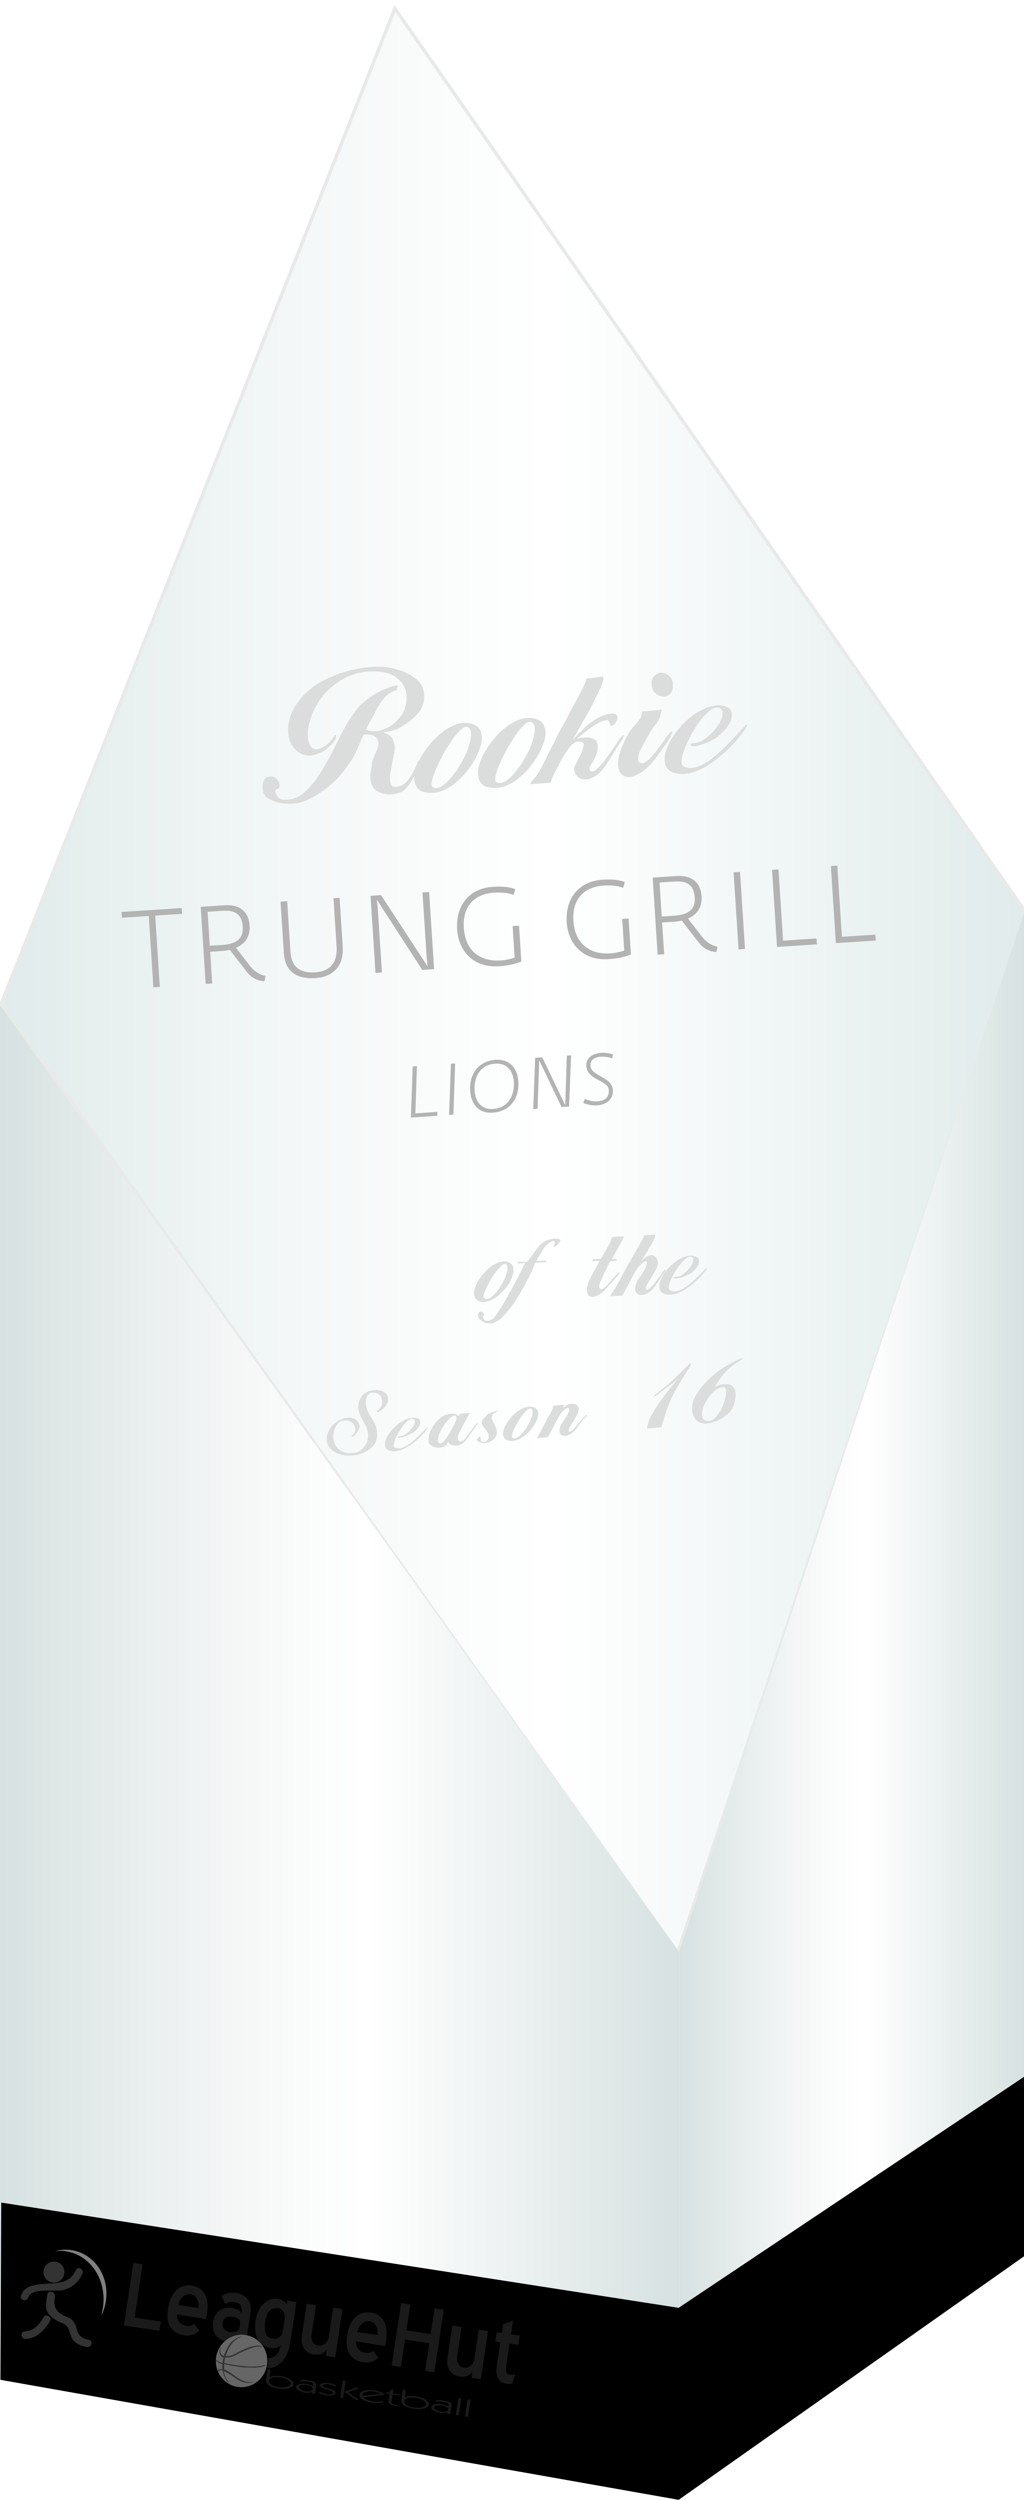<svg id="s65e0140ff340b" xmlns="http://www.w3.org/2000/svg" xmlns:xlink="http://www.w3.org/1999/xlink" viewBox="0 0 410 1000">
<g class="trophy">
	<linearGradient id="s65e0140ff340e" gradientUnits="userSpaceOnUse" x1="0.455" y1="392.226" x2="410.637" y2="392.226">
		<stop  offset="0" style="stop-color:#E1EBEB"/>
		<stop  offset="0.305" style="stop-color:#F5F8F8"/>
		<stop  offset="0.538" style="stop-color:#FFFFFF"/>
		<stop  offset="0.995" style="stop-color:#E1EBEB"/>
	</linearGradient>
	<polygon fill="url(#s65e0140ff340e)" stroke="#E8EAEA" stroke-width="1.372" stroke-miterlimit="10" points="158.1,3.4 0.5,401.5 
		271.4,781.1 410.6,364.8 	"/>
	<linearGradient id="s65e0140ff340f" gradientUnits="userSpaceOnUse" x1="0" y1="700.993" x2="272" y2="700.993">
		<stop  offset="0" style="stop-color:#D7E1E1"/>
		<stop  offset="3.264739e-002" style="stop-color:#DAE3E3"/>
		<stop  offset="0.35" style="stop-color:#F5F7F7"/>
		<stop  offset="0.538" style="stop-color:#FFFFFF"/>
		<stop  offset="1" style="stop-color:#D7E1E1"/>
	</linearGradient>
	<polygon fill="url(#s65e0140ff340f)" points="0,952 0,402 272,781.1 272,1000 	"/>
	<linearGradient id="s65e0140ff3410" gradientUnits="userSpaceOnUse" x1="272" y1="682.477" x2="410" y2="682.477">
		<stop  offset="0" style="stop-color:#D7E1E1"/>
		<stop  offset="3.264739e-002" style="stop-color:#DAE3E3"/>
		<stop  offset="0.35" style="stop-color:#F5F7F7"/>
		<stop  offset="0.538" style="stop-color:#FFFFFF"/>
		<stop  offset="1" style="stop-color:#D7E1E1"/>
	</linearGradient>
	<polygon fill="url(#s65e0140ff3410)" points="410,365 410,902.6 272,1000 272,780.5 	"/>
	<polygon points="0.5,881.1 271.7,923.2 410,830.8 410,902.6 271.7,1000 0.2,952 	"/>
</g>
<g class="logo">
	<path fill="#808080" d="M41.2,923.2c-0.2,1-0.4,2-0.6,3c0.9-1.8,1.5-3.7,1.8-5.8c1.5-9.9-4.7-19-13.9-20.3
		c-2.2-0.3-4.4-0.2-6.5,0.4c1.4-0.2,2.9-0.2,4.4,0.1C36.2,902,42.9,912.1,41.2,923.2z"/>
	<g>
		<path fill="#1A1A1A" d="M53.4,905.2l3.7,0.6l-3.2,21.3l10.5,1.6l-0.6,3.7l-14.2-2.1L53.4,905.2z"/>
		<path fill="#1A1A1A" d="M70.9,925.8c-0.1,0.6,0,1.2,0.1,1.7c0.2,0.5,0.5,1,0.8,1.4c0.4,0.4,0.8,0.7,1.2,1c0.5,0.3,1,0.4,1.5,0.5
			c0.7,0.1,1.3,0.1,1.8,0c0.5-0.1,1-0.4,1.4-0.8l2.1,2.7c-0.9,0.9-1.8,1.4-2.8,1.7c-1,0.3-2.1,0.3-3.2,0.2c-2.7-0.4-4.5-1.6-5.6-3.4
			c-1.1-1.9-1.4-4.3-0.9-7.4c0.2-1.6,0.6-3,1.2-4.2c0.6-1.2,1.2-2.2,2.1-3c0.8-0.8,1.8-1.4,2.8-1.7c1.1-0.3,2.2-0.4,3.5-0.2
			c2.3,0.3,4,1.5,5.1,3.4c1.1,1.9,1.4,4.5,0.9,7.8c-0.1,0.4-0.1,0.7-0.2,1.1c-0.1,0.4-0.1,0.8-0.2,1.1L70.9,925.8L70.9,925.8z
			 M76.4,917.8c-1.2-0.2-2.3,0.1-3.2,1c-0.9,0.8-1.5,1.9-1.8,3.3l8.1,1.2c0.1-1.4-0.1-2.6-0.6-3.6C78.3,918.5,77.5,917.9,76.4,917.8
			z"/>
		<path fill="#1A1A1A" d="M95.3,935.4c-0.4,0.4-1,0.7-1.8,1c-0.8,0.3-1.8,0.3-3,0.2c-0.8-0.1-1.6-0.4-2.3-0.8
			c-0.7-0.4-1.3-1-1.8-1.6s-0.8-1.4-1-2.3c-0.2-0.9-0.2-1.8-0.1-2.9c0.3-2.2,1.2-3.7,2.6-4.7c1.4-1,3.2-1.3,5.2-1
			c0.7,0.1,1.4,0.3,2,0.6c0.6,0.3,1.1,0.7,1.6,1.4c0.1-0.8,0.1-1.5,0-2c-0.1-0.5-0.3-1-0.5-1.3c-0.3-0.3-0.6-0.6-1.1-0.7
			c-0.5-0.2-1-0.3-1.6-0.4c-0.7-0.1-1.3-0.1-1.9,0.1c-0.5,0.1-1,0.4-1.5,0.6l-1.3-3.1c0.7-0.6,1.5-1,2.5-1.2c1-0.2,2-0.2,3.1-0.1
			c2.1,0.3,3.7,1.2,4.8,2.6s1.5,3.2,1.1,5.4l-1.9,12.4L95,937L95.3,935.4z M96.2,929c0-0.2,0-0.5-0.2-0.7c-0.2-0.3-0.4-0.5-0.7-0.7
			c-0.3-0.2-0.6-0.4-0.9-0.5c-0.3-0.1-0.6-0.2-0.9-0.3c-2.6-0.4-4.1,0.5-4.4,2.6c-0.1,0.9,0.1,1.7,0.7,2.3s1.4,1.1,2.3,1.2
			c0.3,0,0.7,0.1,1.1,0c0.4,0,0.8-0.1,1.2-0.2c0.4-0.1,0.7-0.3,1-0.5c0.3-0.2,0.4-0.5,0.5-0.8L96.2,929z"/>
		<path fill="#1A1A1A" d="M107.4,943.4c2.8-0.2,4.4-2,4.9-5.2c-0.5,0.5-1,0.8-1.6,1c-0.6,0.2-1.5,0.2-2.7,0
			c-1.2-0.2-2.3-0.6-3.1-1.3c-0.8-0.7-1.4-1.5-1.9-2.5c-0.5-1-0.7-2.1-0.8-3.4c-0.1-1.3,0-2.6,0.2-4c0.2-1.3,0.6-2.5,1.1-3.6
			s1.2-2,2-2.8c0.8-0.8,1.6-1.3,2.6-1.7c1-0.4,2-0.5,3-0.3c0.8,0.1,1.5,0.4,2.1,0.7c0.6,0.3,1.1,0.8,1.6,1.5l0.2-1.5l3.7,0.6
			l-2.5,16.3c-0.2,1.4-0.6,2.8-1.1,4c-0.5,1.2-1.1,2.3-1.9,3.2c-0.8,0.9-1.7,1.6-2.7,2.2c-1,0.5-2.2,0.8-3.4,0.8L107.4,943.4z
			 M114,927.6c0.1-0.7,0-1.3-0.1-1.8c-0.1-0.5-0.3-0.9-0.6-1.3c-0.3-0.3-0.6-0.6-0.9-0.8c-0.3-0.2-0.6-0.3-0.9-0.3
			c-1.5-0.2-2.7,0.1-3.6,1c-0.8,0.9-1.4,2.3-1.7,4.2c-0.3,2-0.2,3.6,0.2,4.8c0.4,1.2,1.3,1.9,2.6,2.1c1.1,0.2,2.1,0,2.8-0.5
			s1.2-1.2,1.4-2.3L114,927.6z"/>
		<path fill="#1A1A1A" d="M130.8,940c-0.6,0.8-1.4,1.4-2.3,1.7c-0.9,0.3-1.9,0.3-2.9,0.2c-1.7-0.3-3-1.1-3.9-2.5
			c-0.9-1.4-1.1-3.1-0.8-5.2l1.9-12.7l3.7,0.6l-1.7,11.5c-0.2,1.3-0.1,2.3,0.4,3.2c0.4,0.9,1.2,1.4,2.2,1.5c1,0.2,2-0.1,2.8-0.8
			c0.8-0.7,1.3-1.6,1.5-2.9l1.7-11.5l3.7,0.6l-2.9,19.3l-3.7-0.6L130.8,940z"/>
		<path fill="#1A1A1A" d="M142.6,936.6c-0.1,0.6,0,1.2,0.1,1.7c0.2,0.5,0.5,1,0.8,1.4c0.4,0.4,0.8,0.7,1.2,1c0.5,0.3,1,0.4,1.5,0.5
			c0.7,0.1,1.3,0.1,1.8,0s1-0.4,1.4-0.8l2.1,2.7c-0.9,0.9-1.8,1.4-2.8,1.7c-1,0.3-2.1,0.3-3.2,0.2c-2.7-0.4-4.5-1.6-5.6-3.4
			c-1.1-1.9-1.4-4.3-0.9-7.4c0.2-1.6,0.6-3,1.2-4.2c0.6-1.2,1.2-2.2,2.1-3c0.8-0.8,1.8-1.4,2.8-1.7c1.1-0.3,2.2-0.4,3.5-0.2
			c2.3,0.3,4,1.5,5.1,3.4c1.1,1.9,1.4,4.5,0.9,7.8c-0.1,0.4-0.1,0.7-0.2,1.1c-0.1,0.4-0.1,0.8-0.2,1.1L142.6,936.6L142.6,936.6z
			 M148.1,928.6c-1.2-0.2-2.3,0.1-3.2,1c-0.9,0.8-1.5,1.9-1.8,3.3l8.1,1.2c0.1-1.4-0.1-2.6-0.6-3.6
			C150.1,929.4,149.2,928.7,148.1,928.6z"/>
		<path fill="#1A1A1A" d="M171.9,937.4l-9.7-1.5l-1.7,11l-3.7-0.6l3.8-25l3.7,0.6l-1.6,10.3l9.7,1.5l1.6-10.3l3.7,0.6l-3.8,25
			l-3.7-0.6L171.9,937.4z"/>
		<path fill="#1A1A1A" d="M189.1,948.8c-0.6,0.8-1.4,1.4-2.3,1.7c-0.9,0.3-1.9,0.3-2.9,0.2c-1.7-0.3-3-1.1-3.9-2.5
			c-0.9-1.4-1.1-3.1-0.8-5.2l1.9-12.7l3.7,0.6l-1.7,11.5c-0.2,1.3-0.1,2.3,0.4,3.2c0.4,0.9,1.2,1.4,2.2,1.5c1,0.2,2-0.1,2.8-0.8
			c0.8-0.7,1.3-1.6,1.5-2.9l1.7-11.5l3.7,0.6l-2.9,19.3l-3.7-0.6L189.1,948.8z"/>
		<path fill="#1A1A1A" d="M205.1,953.6c-0.6,0-1.1,0-1.4,0c-0.4,0-0.8,0-1.2-0.1c-1.5-0.2-2.5-0.9-3.1-2.1c-0.6-1.2-0.8-2.8-0.5-4.8
			l1.4-9.6l-2-0.3l0.6-3.7l2,0.3l0.5-3.5l4-1.5l-0.8,5.5l3.5,0.5l-0.6,3.7l-3.5-0.5l-1.2,8.3c-0.1,0.8-0.2,1.5-0.2,2
			c0,0.5,0.1,0.9,0.2,1.2c0.1,0.3,0.3,0.5,0.6,0.7c0.3,0.1,0.6,0.3,1,0.3c0.3,0,0.6,0,0.9,0c0.3,0,0.6-0.1,1-0.2L205.1,953.6z"/>
	</g>
	<g>
		<path fill="#1A1A1A" d="M106.5,952.1l0.6-4.3l1.2,0.1l-0.4,3c0.6-0.3,1.3-0.4,2-0.5c0.8-0.1,1.6,0,2.5,0.1
			c1.6,0.2,2.9,0.7,3.8,1.3c1,0.6,1.4,1.3,1.3,2s-0.7,1.2-1.9,1.6c-1.1,0.3-2.5,0.4-4.1,0.1c-1.6-0.2-2.9-0.7-3.9-1.3
			C106.9,953.5,106.4,952.8,106.5,952.1z M107.7,952.3c-0.1,0.6,0.3,1.1,1,1.6c0.8,0.5,1.8,0.9,3,1c1.2,0.2,2.2,0.1,3.1-0.1
			c0.9-0.3,1.4-0.7,1.5-1.2c0.1-0.5-0.3-1.1-1.1-1.6c-0.8-0.5-1.8-0.9-3-1c-1.2-0.2-2.2-0.1-3.1,0.1
			C108.3,951.4,107.8,951.8,107.7,952.3z"/>
		<path fill="#1A1A1A" d="M124.9,956.9c-0.4,0.1-0.9,0.2-1.3,0.3c-0.5,0-1,0-1.6-0.1c-1.1-0.2-1.9-0.5-2.6-0.9
			c-0.7-0.5-1-0.9-0.9-1.4c0.1-0.5,0.5-0.8,1.3-1.1c0.8-0.2,1.7-0.3,2.8-0.1c0.5,0.1,1,0.2,1.5,0.4c0.5,0.2,0.9,0.4,1.2,0.6l0.1-0.6
			c0-0.3-0.1-0.6-0.4-0.8s-0.9-0.4-1.7-0.5c-0.5-0.1-0.9-0.1-1.5-0.1s-1.2,0-1.8,0l0.6-0.6c0.5,0,1,0,1.5,0c0.5,0,1,0.1,1.4,0.2
			c1.1,0.2,2,0.4,2.5,0.7c0.5,0.3,0.7,0.8,0.6,1.3l-0.5,3.4l-1.2-0.1L124.9,956.9z M119.7,954.9c-0.1,0.4,0.2,0.7,0.7,1
			c0.5,0.3,1.1,0.5,1.9,0.7s1.5,0.1,2-0.1c0.5-0.2,0.8-0.4,0.9-0.8c0.1-0.4-0.1-0.7-0.6-1c-0.5-0.3-1.1-0.5-1.9-0.6
			c-0.8-0.1-1.5-0.1-2.1,0.1C120,954.3,119.7,954.5,119.7,954.9z"/>
		<path fill="#1A1A1A" d="M127.5,957.1l0.9-0.3c0.3,0.3,0.7,0.5,1.2,0.6s0.9,0.3,1.4,0.4c0.6,0.1,1.2,0.1,1.6,0
			c0.4-0.1,0.7-0.3,0.7-0.6c0-0.2-0.1-0.4-0.4-0.6c-0.3-0.2-0.8-0.4-1.6-0.6c-1.3-0.3-2.2-0.7-2.6-0.9c-0.4-0.3-0.6-0.6-0.6-1
			c0.1-0.4,0.4-0.7,1.1-0.8c0.7-0.2,1.5-0.2,2.5,0c0.6,0.1,1.1,0.2,1.7,0.4c0.5,0.2,1,0.4,1.4,0.6l-0.8,0.3
			c-0.4-0.2-0.8-0.4-1.2-0.5c-0.4-0.1-0.8-0.2-1.2-0.3c-0.7-0.1-1.2-0.1-1.6,0c-0.4,0.1-0.7,0.3-0.7,0.5c-0.1,0.4,0.6,0.8,2,1.1
			c0.3,0.1,0.5,0.1,0.7,0.2c0.9,0.3,1.5,0.5,1.9,0.8c0.4,0.3,0.6,0.6,0.5,0.9c-0.1,0.4-0.5,0.7-1.2,0.9c-0.7,0.2-1.6,0.2-2.6,0
			c-0.7-0.1-1.4-0.3-1.9-0.5C128.4,957.7,127.9,957.4,127.5,957.1z"/>
		<path fill="#1A1A1A" d="M136.2,959.2l1-6.8l1.2,0.1l-1,6.8L136.2,959.2z M137.8,956.8l5-1.8l0.9,0.4l-4.4,1.6l4.3,2.9l-0.9,0.2
			L137.8,956.8z"/>
		<path fill="#1A1A1A" d="M153.3,961.1c-0.7,0.1-1.4,0.2-2.1,0.2c-0.7,0-1.4,0-2.1-0.1c-1.6-0.2-2.9-0.7-3.9-1.3
			c-1-0.6-1.4-1.3-1.3-2c0.1-0.7,0.7-1.2,1.9-1.6c1.1-0.3,2.5-0.4,4.1-0.1c1,0.2,1.9,0.4,2.6,0.7c0.7,0.3,1.3,0.7,1.6,1.1l-8.5,1
			c0.3,0.4,0.8,0.8,1.5,1c0.6,0.3,1.4,0.5,2.2,0.6c0.7,0.1,1.3,0.1,2,0.1c0.7,0,1.4-0.1,2.3-0.3L153.3,961.1z M145.1,958.4l7.2-0.8
			c-0.3-0.2-0.6-0.4-1.1-0.5c-0.4-0.2-0.9-0.3-1.5-0.4c-1.2-0.2-2.3-0.1-3.1,0.1c-0.9,0.3-1.4,0.7-1.5,1.2c0,0.1,0,0.2,0,0.2
			C145.1,958.2,145.1,958.3,145.1,958.4z"/>
		<path fill="#1A1A1A" d="M159.3,962.5c-0.2,0-0.4,0-0.6,0c-0.2,0-0.4,0-0.5-0.1c-1.1-0.2-1.8-0.4-2.2-0.7c-0.4-0.3-0.5-0.9-0.4-1.6
			l0.4-2.5l-1.5-0.2l0.4-0.5l1.2,0.2l0.2-1.1l1.2-0.1l-0.2,1.5l2.7,0.4l-0.1,0.5l-2.7-0.4l-0.4,2.5c-0.1,0.5,0,0.9,0.2,1.1
			c0.2,0.2,0.7,0.4,1.3,0.5c0.1,0,0.3,0,0.5,0.1c0.2,0,0.4,0,0.6,0L159.3,962.5z"/>
		<path fill="#1A1A1A" d="M160.7,960.2l0.6-4.3l1.2,0.1l-0.4,3c0.6-0.3,1.3-0.4,2-0.5c0.8-0.1,1.6,0,2.5,0.1
			c1.6,0.2,2.9,0.7,3.8,1.3c1,0.6,1.4,1.3,1.3,2s-0.7,1.2-1.9,1.6c-1.1,0.3-2.5,0.4-4.1,0.1c-1.6-0.2-2.9-0.7-3.9-1.3
			C161,961.7,160.6,961,160.7,960.2z M161.9,960.5c-0.1,0.6,0.3,1.1,1,1.6c0.8,0.5,1.8,0.9,3,1c1.2,0.2,2.2,0.1,3.1-0.1
			c0.9-0.3,1.4-0.7,1.5-1.2c0.1-0.5-0.3-1.1-1.1-1.6c-0.8-0.5-1.8-0.9-3-1c-1.2-0.2-2.2-0.1-3.1,0.1
			C162.5,959.5,162,959.9,161.9,960.5z"/>
		<path fill="#1A1A1A" d="M179.1,965c-0.4,0.1-0.9,0.2-1.3,0.3c-0.5,0-1,0-1.6-0.1c-1.1-0.2-1.9-0.5-2.6-0.9c-0.7-0.5-1-0.9-0.9-1.4
			c0.1-0.5,0.5-0.8,1.3-1.1c0.8-0.2,1.7-0.3,2.8-0.1c0.5,0.1,1,0.2,1.5,0.4c0.5,0.2,0.9,0.4,1.2,0.6l0.1-0.6c0-0.3-0.1-0.6-0.4-0.8
			c-0.3-0.2-0.9-0.4-1.7-0.5c-0.5-0.1-0.9-0.1-1.5-0.1s-1.2,0-1.8,0l0.6-0.6c0.5,0,1,0,1.5,0c0.5,0,1,0.1,1.4,0.2
			c1.1,0.2,2,0.4,2.5,0.7c0.5,0.3,0.7,0.8,0.6,1.3l-0.5,3.4l-1.2-0.1L179.1,965z M173.9,963.1c-0.1,0.4,0.2,0.7,0.7,1
			c0.5,0.3,1.1,0.5,1.9,0.7c0.8,0.1,1.5,0.1,2-0.1c0.5-0.2,0.8-0.4,0.9-0.8c0.1-0.4-0.1-0.7-0.6-1c-0.5-0.3-1.1-0.5-1.9-0.6
			c-0.8-0.1-1.5-0.1-2.1,0.1C174.2,962.4,173.9,962.7,173.9,963.1z"/>
		<path fill="#1A1A1A" d="M182.5,966.1l1-6.8l1.2,0.1l-1,6.8L182.5,966.1z"/>
		<path fill="#1A1A1A" d="M186.2,966.7l1-6.8l1.2,0.1l-1,6.8L186.2,966.7z"/>
	</g>
	<g>
		<circle fill="#333333" cx="21.6" cy="908.9" r="4.2"/>
		<g>
			<g>
				<path fill="#333333" d="M11.3,919.1c1.3-4.2,10.8-2.2,13.9-3c3.7-0.9,6.2-3.1,7.8-6.5c0.8-1.8-1.8-3.3-2.6-1.5
					c-3,6.4-9,4.9-14.8,5.7c-3.1,0.4-6.2,1.3-7.2,4.5C7.8,920.2,10.7,921,11.3,919.1L11.3,919.1z"/>
			</g>
		</g>
		<g>
			<g>
				<path fill="#333333" d="M19,917.8c-0.3,2.1-1.2,5.2,0.1,7.2c1.4,2.3,3.6,3.4,6,4.4c2.9,1.2,2.5,3.7,3.8,6.1c1.1,2,3.8,3,5.9,3.4
					c1.9,0.3,2.7-2.6,0.8-2.9c-2.7-0.5-4.3-1.7-4.9-4.4c-0.3-1.3-0.8-2.3-1.6-3.3c-0.8-1-2.2-1.4-3.3-1.9c-3.6-1.6-4.5-3.9-3.8-7.8
					C22.2,916.7,19.3,915.9,19,917.8L19,917.8z"/>
			</g>
		</g>
		<g>
			<g>
				<path fill="#333333" d="M17.4,927c-1.4,2.6-4,5.6-7.3,5.6c-2,0-2,3,0,3c4.3,0.1,7.9-3.5,9.9-7.1C21,926.8,18.4,925.3,17.4,927
					L17.4,927z"/>
			</g>
		</g>
	</g>
	<g>
		
			<ellipse transform="matrix(0.989 0.149 -0.149 0.989 141.781 -3.865)" fill="#666666" cx="96.7" cy="944.3" rx="10.3" ry="10.5"/>
		<path fill="#333333" d="M90.4,942.5c0,0,1.9,0.1,3.6-0.8c0,0,2.3-1.3,3-1.6c0,0,2.1-0.9,2.7-1.1
			c0,0,1.9-0.6,2.5-0.6c0,0,1.5-0.3,2.5,0.2l0.1,0.3c0,0-1-0.3-2.2-0.1c0,0-1.6,0.3-1.9,0.5c0,0-1.6,0.5-4.6,1.9c0,0-1.8,1-2.8,1.4
			c0,0-1.1,0.6-3.1,0.5c0,0-0.1-0.4-0.4,2.2c0,0,4.5,0.9,5.8,1c0,0,3.6,0.4,5.2,0.4c0,0,2.5,0,3.9-0.3c0,0,1.1-0.2,1.5-0.5l0,0.3
			c0,0,0,0.4-1.8,0.7c0,0-2.6,0.3-3.5,0.2c0,0-3.4-0.1-3.6-0.1l-3.6-0.5c0,0-3.2-0.6-3.9-0.8c0,0-0.1,2-0.1,2.1c0,0.1,0-0.3,3.1,1.7
			c0,0,0.9,0.7,1.5,1.1c0,0,1.2,0.9,1.9,1.2c0,0,1.1,0.7,2.5,1c0,0,1.7,0.3,2.5,0.1l-0.2,0.2c0,0-2.3,0.3-3.6-0.2
			c0,0-1.2-0.4-2.1-0.9c0,0-1.3-0.9-2.5-1.7c0,0-0.6-0.5-3.2-1.8c0,0,0.2,1.9,1.1,3.2c0,0,0.5,0.9,1.5,1.7l-0.9-0.5
			c0,0-1.6-1.2-2.1-4.6c0,0-1.6-0.6-1.7,0.4l-0.3-0.6c0,0,0.5-0.7,1.8-0.2c0,0-0.1-1.1,0.1-2.1c0,0-2.1-0.7-2.6-1.5l0-0.5
			c0,0,0.4,0.9,2.6,1.5c0,0,0.2-1.7,0.4-2.2c0,0-1.7-0.4-1.6-2.3c0,0-0.1-0.4,0.3-1.6l0.3-0.6c0,0-1.2,3.1,1.1,3.9
			c0,0,1.5-4.5,3.6-6.1c0,0,1.9-1.7,3.9-1.8C97.6,934.5,92.4,935.2,90.4,942.5z"/>
	</g>
</g>
<g class="text">
	<g class="rookie">
		<path fill="#DBDDDD" d="M150.7,300.5c0.3-0.6,0.6-1.2,0.7-1.8c0.1-0.6,0.2-1.1,0.1-1.5c-0.1-1.2-0.6-2.1-1.6-2.7
			c-1-0.6-2.4-0.8-4.2-0.7c-0.1,0-0.4,0.6-0.9,1.8c-0.5,1.2-1.1,2.5-1.7,4c-0.2,0.4-0.4,0.8-0.5,1.1c-0.2,0.4-0.4,0.8-0.6,1.1
			c-0.1,0.3-0.3,0.5-0.4,0.8c-0.1,0.2-0.3,0.5-0.4,0.7c-0.1,0.1-0.2,0.3-0.2,0.4c-0.1,0.1-0.2,0.3-0.3,0.4c-2.2,3.5-4.6,6.4-7,8.7
			c-2.5,2.3-5.2,4.3-8.4,6.1c-0.4,0.3-0.9,0.5-1.4,0.7c-0.5,0.2-0.9,0.4-1.4,0.7c-0.9,0.3-1.9,0.6-2.8,0.8c-0.9,0.2-1.9,0.4-2.8,0.4
			c-1.7,0.1-3.5,0-5.1-0.4c-1.7-0.4-3.3-1-4.8-1.9c-0.5-0.3-0.9-0.8-1.2-1.4c-0.3-0.6-0.5-1.3-0.6-2c0,0,0-0.1,0-0.2
			c0-0.1,0-0.1,0-0.2c-0.1-1,0-2,0.3-2.9c0.3-0.9,0.8-1.5,1.6-1.7c0.2-0.1,0.4-0.1,0.6-0.1c0.2,0,0.3-0.1,0.5-0.1
			c1-0.1,1.7,0.2,2.3,0.7c0.6,0.5,1,1.1,1.2,1.7c0.1,0.2,0.1,0.3,0.1,0.5c0,0.2,0.1,0.3,0.1,0.4c0,0.4,0,0.8-0.1,1.1
			c-0.1,0.3-0.3,0.5-0.6,0.5c-0.4,0.1-0.6,0.2-0.8,0.4c-0.1,0.2-0.2,0.4-0.2,0.7c0,0.2,0.1,0.4,0.1,0.6c0.1,0.2,0.2,0.4,0.3,0.6
			c0.2,0.3,0.4,0.7,0.7,1c0.3,0.3,0.6,0.6,0.9,0.7c0.1,0.1,0.3,0.2,0.4,0.2c0.1,0.1,0.2,0.1,0.4,0.1c0.2,0,0.4,0.1,0.6,0.1
			c0.2,0,0.4,0,0.6,0c0.2,0,0.4,0,0.6,0c0.2,0,0.4,0,0.6,0c2.3-0.2,4.3-1.1,6.2-2.7c1.8-1.6,3.4-3.3,4.8-5.2
			c0.4-0.6,0.8-1.2,1.2-1.8s0.8-1.2,1.1-1.7c1.4-2.3,2.6-4.4,3.7-6.4c1-2,2-4,3-6c0.5-1,1-2.1,1.6-3.1c0.5-1,1.1-2,1.6-3
			c0.6-1,1.2-2,1.9-3c0.7-1,1.4-2,2.2-3.1c0.9-1.2,1.9-2.2,3-3.1c1.1-0.9,2.2-1.7,3.4-2.5c2.1-1.3,4-2.3,5.9-3
			c1.9-0.7,3.1-1,3.8-1.1c0.2,0,0.3,0,0.4,0c0.1,0,0.1,0,0.1,0.1c0,0.1-0.1,0.2-0.1,0.3c0,0.1-0.1,0.2-0.1,0.4c0,0,0,0.1,0,0.1
			c0,0,0,0.1,0,0.1c-0.1,0.3-0.1,0.5-0.2,0.7c-0.1,0.2-0.2,0.3-0.5,0.3c-0.7,0.1-1.7,0.6-2.9,1.5c-1.2,0.8-2.3,2.2-3.5,4
			c-0.3,0.5-0.7,1.1-1,1.7c-0.3,0.6-0.7,1.2-1,1.9c-0.3,0.6-0.6,1.2-0.9,1.7c-0.3,0.5-0.6,1-0.9,1.6c-0.3,0.5-0.5,1-0.8,1.5
			c-0.3,0.5-0.5,1.1-0.8,1.8c0.5,0.3,1.1,0.5,1.8,0.5c0.7,0.1,1.3,0.1,2,0.1c0.6,0,1.2-0.1,1.8-0.3c0.6-0.2,1.3-0.4,1.9-0.6
			c2.3-0.9,4.3-2.5,6.1-4.8c1.8-2.2,2.7-5,2.6-8.3c0,0,0-0.1,0-0.1c0,0,0-0.1,0-0.1c0-0.1,0-0.2,0-0.2c-0.2-2.7-1.5-5-3.9-6.9
			c-2.4-1.9-5.7-2.7-10-2.6c-0.1,0-0.2,0-0.3,0c-0.1,0-0.2,0-0.3,0c-0.1,0-0.2,0-0.3,0c-0.1,0-0.2,0-0.3,0c-3.7,0.3-6.9,1.2-9.6,2.6
			c-2.6,1.5-4.8,3-6.5,4.7c-1.1,1-2,2-2.7,3c-0.7,0.9-1.3,1.7-1.6,2.3c-0.5,0.8-1,1.6-1.4,2.5s-0.8,1.7-1.1,2.5
			c-0.6,1.6-1.1,3.2-1.3,4.7c-0.3,1.5-0.3,2.9-0.2,4.1c0.1,1.4,0.5,2.6,1.1,3.5c0.6,0.9,1.4,1.3,2.5,1.2c0,0,0.1,0,0.1,0
			c0,0,0.1,0,0.2-0.1c0,0,0.1,0,0.1,0c0,0,0.1,0,0.1,0c1-0.2,1.9-0.6,2.6-1.1c0.8-0.5,1.5-1.1,2-1.7c0.6-0.7,1.1-1.3,1.5-1.9
			c0.4-0.6,0.7-0.9,0.8-0.9c0.1,0,0.1,0,0.2,0.1c0,0,0,0.2,0.1,0.3c0,0.3,0,0.6-0.1,0.8c-0.1,0.3-0.2,0.6-0.4,0.9
			c-0.2,0.3-0.4,0.6-0.7,0.9c-0.2,0.3-0.5,0.6-0.7,0.8c-0.1,0.1-0.2,0.3-0.4,0.4c-0.1,0.1-0.3,0.2-0.4,0.3c-0.6,0.6-1.1,1.1-1.5,1.4
			c-0.4,0.3-0.8,0.6-1.2,0.8c-0.2,0.1-0.3,0.1-0.5,0.2c-0.1,0.1-0.3,0.1-0.4,0.2c-0.2,0.1-0.3,0.1-0.5,0.2c-0.2,0.1-0.4,0.2-0.6,0.2
			c-0.5,0.2-1,0.4-1.5,0.5c-0.5,0.1-1,0.2-1.4,0.2c-2.3,0.2-4.3-0.6-6-2.3c-1.7-1.7-2.7-4-2.9-6.8c-0.2-1.5,0-3.2,0.4-5
			c0.4-1.8,1.2-3.6,2.3-5.5c0.6-0.9,1.2-1.7,1.9-2.6c0.7-0.9,1.5-1.8,2.4-2.7c2.1-2.1,4.7-3.9,7.9-5.5c3.2-1.5,6.6-2.8,10.1-3.7
			c1.4-0.3,2.8-0.6,4.1-0.8c1.4-0.2,2.7-0.4,4-0.5c1.1-0.1,2.1-0.1,3.1-0.1c1,0,2,0,2.9,0.2c0.8,0.1,1.8,0.2,2.9,0.5
			c1.1,0.3,2.3,0.6,3.5,1c2.1,0.8,4.1,1.9,5.9,3.4c1.8,1.5,2.8,3.4,3,5.8c0.2,2.9-0.5,5.3-2.1,7.3c-1.6,2-3.5,3.7-5.8,5.1
			c-0.6,0.4-1.2,0.8-1.8,1.1c-0.6,0.3-1.1,0.6-1.7,0.8c-0.7,0.2-1.4,0.4-2.1,0.6c-0.7,0.1-1.5,0.3-2.4,0.3c0,0-0.1,0-0.1,0
			c0,0-0.1,0-0.1,0c0,0-0.1,0-0.1,0c0,0-0.1,0-0.1,0c0.3,0.2,0.5,0.4,0.8,0.5c0.2,0.1,0.5,0.3,0.8,0.4c0.6,0.3,1.1,0.7,1.6,1.2
			c0.5,0.5,0.9,1.5,1.2,2.9c0,0,0,0.1,0,0.1s0,0.1,0.1,0.1c0,0,0,0.1,0,0.1c0,0,0,0.1,0,0.1c0.1,0.8,0,1.8-0.2,3
			c-0.2,1.2-0.5,2.4-0.7,3.7c0,0.1-0.1,0.3-0.1,0.4c0,0.1-0.1,0.3-0.1,0.5c-0.2,1.2-0.4,2.3-0.6,3.4c-0.2,1.1-0.2,2.1-0.1,3
			c0,0,0,0.1,0,0.1c0,0,0,0.1,0,0.1c0.1,0.8,0.3,1.4,0.6,1.8c0.4,0.5,0.9,0.6,1.7,0.6c0.1,0,0.1,0,0.2,0c0,0,0.1,0,0.2-0.1
			c0,0,0.1,0,0.2,0s0.1,0,0.2,0c1.4-0.3,2.6-1,3.5-2c0.9-1,1.7-2.1,2.3-3.3c0.7-1.3,1.3-2.5,1.7-3.5c0.4-1.1,0.7-1.6,1-1.5
			c0,0,0.1,0,0.1,0c0,0,0,0.1,0,0.2c0,0.4-0.2,1.1-0.5,2.3c-0.4,1.2-0.9,2.5-1.6,3.8c-0.8,1.4-1.7,2.8-2.7,4.1
			c-1,1.3-2.2,2.1-3.5,2.4c-0.3,0.1-0.6,0.2-0.9,0.3c-0.3,0.1-0.6,0.1-1,0.1c-0.2,0.1-0.3,0.1-0.5,0.1c-0.1,0-0.3,0-0.5,0
			c-2,0.2-3.8-0.2-5.5-1.1c-1.7-0.9-2.7-2.6-2.9-5.2c-0.1-1.4,0.1-3.1,0.6-5C148.6,305.3,149.5,303.1,150.7,300.5L150.7,300.5z"/>
		<path fill="#DBDDDD" d="M167.1,315.2c-0.7-0.9-1.1-2-1.2-3.3c-0.1-1.1,0-2.3,0.4-3.6c0.3-1.3,0.9-2.6,1.5-4
			c1.3-2.6,3.1-5.2,5.3-7.7c2.2-2.5,4.6-4.4,7.1-5.7c0.9-0.5,1.8-0.9,2.7-1.2c0.9-0.3,1.8-0.5,2.7-0.5c0.8-0.1,1.7,0,2.5,0.1
			c0.8,0.2,1.6,0.5,2.3,0.9c0.8,0.4,1.4,1,1.8,1.8c0.4,0.8,0.6,1.6,0.7,2.5c0.1,1.1,0,2.4-0.4,3.7c-0.4,1.3-0.9,2.7-1.6,4.1
			c-1.3,2.8-3.2,5.5-5.5,8c-2.4,2.6-4.9,4.5-7.5,5.7c-0.8,0.3-1.5,0.6-2.3,0.8c-0.8,0.2-1.5,0.4-2.3,0.4c-0.5,0-1.1,0-1.6,0
			c-0.5-0.1-1-0.1-1.5-0.3C168.8,316.7,167.8,316.1,167.1,315.2z M173.1,314.8c0.2,0.2,0.5,0.3,0.8,0.4c0.3,0.1,0.6,0.1,0.9,0.1
			c0.8-0.1,1.7-0.5,2.7-1.2c1-0.7,2-1.7,3-2.9c1-1.2,2-2.5,3-4c0.9-1.5,1.8-3.1,2.6-4.7c0.8-1.7,1.5-3.4,1.9-5.1
			c0.5-1.6,0.6-3,0.6-4.1c0-0.6-0.2-1.2-0.4-1.6c-0.2-0.4-0.5-0.7-1-0.9c-0.1,0-0.2-0.1-0.3-0.1c-0.1,0-0.2,0-0.3,0
			c-0.8,0.1-1.8,0.8-2.9,2c-1.2,1.2-2.4,2.8-3.6,4.7c-0.6,0.9-1.2,1.9-1.8,2.8c-0.6,1-1.1,2-1.6,3c-1.2,2.2-2.1,4.3-2.9,6.3
			c-0.7,2-1.1,3.5-1,4.5c0,0.2,0.1,0.4,0.1,0.6S173,314.8,173.1,314.8L173.1,314.8z"/>
		<path fill="#DBDDDD" d="M192.6,313.2c-0.7-0.9-1.1-2-1.2-3.3c-0.1-1.1,0-2.3,0.4-3.6c0.3-1.3,0.9-2.6,1.5-4
			c1.3-2.6,3.1-5.2,5.3-7.7c2.2-2.5,4.6-4.4,7.1-5.7c0.9-0.5,1.8-0.9,2.7-1.2c0.9-0.3,1.8-0.5,2.7-0.5c0.8-0.1,1.7,0,2.5,0.1
			c0.8,0.2,1.6,0.5,2.3,0.9c0.8,0.4,1.4,1,1.8,1.8c0.4,0.8,0.6,1.6,0.7,2.5c0.1,1.1,0,2.4-0.4,3.7c-0.4,1.3-0.9,2.7-1.6,4.1
			c-1.3,2.8-3.2,5.5-5.5,8c-2.4,2.6-4.9,4.5-7.5,5.7c-0.8,0.3-1.5,0.6-2.3,0.8c-0.8,0.2-1.5,0.4-2.3,0.4c-0.5,0-1.1,0-1.6,0
			c-0.5-0.1-1-0.1-1.5-0.3C194.3,314.8,193.3,314.1,192.6,313.2z M198.6,312.8c0.2,0.2,0.5,0.3,0.8,0.4c0.3,0.1,0.6,0.1,0.9,0.1
			c0.8-0.1,1.7-0.5,2.7-1.2c1-0.7,2-1.7,3-2.9c1-1.2,2-2.5,3-4c0.9-1.5,1.8-3.1,2.6-4.7c0.8-1.7,1.5-3.4,1.9-5.1
			c0.5-1.6,0.6-3,0.6-4.1c0-0.6-0.2-1.2-0.4-1.6c-0.2-0.4-0.5-0.7-1-0.9c-0.1,0-0.2-0.1-0.3-0.1c-0.1,0-0.2,0-0.3,0
			c-0.8,0.1-1.8,0.8-2.9,2c-1.2,1.2-2.4,2.8-3.6,4.7c-0.6,0.9-1.2,1.9-1.8,2.8c-0.6,1-1.1,2-1.6,3c-1.2,2.2-2.1,4.3-2.9,6.3
			c-0.7,2-1.1,3.5-1,4.5c0,0.2,0.1,0.4,0.1,0.6C198.4,312.7,198.5,312.8,198.6,312.8L198.6,312.8z"/>
		<path fill="#DBDDDD" d="M229.3,296c0.2-0.2,0.5-0.4,0.7-0.7c0.2-0.3,0.5-0.5,0.7-0.8c1-1.1,2.1-2.1,3.2-3.2c1.1-1.1,2.3-2,3.5-2.8
			c0.9-0.7,1.8-1.2,2.8-1.7c0.9-0.5,1.8-0.8,2.7-1c0.1,0,0.2,0,0.3-0.1c0.1,0,0.2,0,0.3-0.1c0.1,0,0.1,0,0.2,0c0,0,0.1,0,0.2,0
			c0.1,0,0.3,0,0.4-0.1c0.2,0,0.3-0.1,0.5-0.1c0.6,0,1.1,0,1.5,0.2c0.5,0.2,0.7,0.5,0.9,1.1c0,0,0,0.1,0,0.1c0,0,0,0.1,0,0.1
			c0,0.1,0,0.2,0,0.3c0,0.1,0,0.2,0,0.3c-0.1,0.4-0.3,0.8-0.5,1.2c-0.2,0.4-0.5,0.8-0.8,1c-0.2,0.2-0.5,0.4-0.7,0.5
			c-0.2,0.1-0.4,0.2-0.5,0.2c0,0-0.1,0-0.1,0c0,0-0.1-0.1-0.1-0.1c-0.1-0.1-0.2-0.3-0.2-0.4c-0.1-0.1-0.1-0.3-0.1-0.4
			c0,0-0.1-0.1-0.1-0.2c-0.1-0.3-0.2-0.5-0.3-0.7c-0.1-0.2-0.3-0.3-0.5-0.4c0,0-0.1,0-0.1,0c0,0-0.1,0-0.1-0.1c-0.1,0-0.1,0-0.2,0
			c0,0-0.1,0-0.1,0c-0.9,0.1-1.9,0.4-3,1c-1.1,0.6-2.3,1.3-3.5,2.2c-0.6,0.4-1.1,0.8-1.6,1.2c-0.5,0.4-1,0.8-1.5,1.2
			c-0.4,0.3-0.7,0.6-1.1,0.9c-0.4,0.3-0.7,0.6-1,0.9c0.3-0.1,0.6-0.1,0.8-0.2c0.2-0.1,0.5-0.1,0.9-0.2c0.4,0,0.7-0.1,1.1-0.1
			c0.2,0,0.4,0,0.6,0c0.2,0,0.4,0,0.6,0c0.9,0,1.8,0.2,2.6,0.6c0.8,0.4,1.4,1.1,1.6,2.2c0,0,0,0.1,0,0.2c0,0.1,0,0.2,0,0.2
			c0,0.1,0,0.2,0,0.2c0,0.1,0,0.1,0,0.2c0.1,1-0.1,2-0.4,2.9c-0.3,0.9-0.7,1.7-1.1,2.5c-0.4,0.8-0.9,1.4-1.2,2
			c-0.4,0.6-0.5,1.1-0.5,1.6c0,0.2,0.1,0.3,0.1,0.5c0.1,0.1,0.2,0.3,0.4,0.4c0.1,0,0.2,0.1,0.3,0.1c0.1,0,0.2,0.1,0.3,0
			c0.4,0,0.8-0.2,1.3-0.6c0.5-0.4,0.9-0.8,1.4-1.3c0.2-0.2,0.4-0.4,0.6-0.6c0.2-0.2,0.4-0.4,0.6-0.7c0.2-0.2,0.5-0.5,0.7-0.7
			c0.2-0.2,0.4-0.5,0.5-0.7c0,0,0.1-0.1,0.1-0.2c0.1-0.1,0.1-0.1,0.1-0.2c1.8-2.4,3.3-4.6,4.6-6.6c1.3-2,2.1-2.9,2.5-2.8l0.1-0.1
			c0,0,0.1,0.1,0.1,0.1c0,0,0,0.1,0,0.1c0,0.4-0.6,1.5-1.9,3.4c-1.3,1.9-2.7,4.2-4.4,7c-1.6,2.6-3.1,4.4-4.6,5.4
			c-1.5,1-2.9,1.6-4.1,1.7c-1.4,0.1-2.5-0.2-3.4-1c-0.9-0.8-1.4-1.7-1.5-2.6c0,0,0-0.1,0-0.1c0,0,0-0.1,0-0.1c0-0.3,0-0.6,0-0.9
			c0-0.3,0.1-0.6,0.3-0.8c0.2-0.4,0.4-0.9,0.7-1.3c0.2-0.5,0.5-0.9,0.7-1.4c0.1-0.1,0.1-0.3,0.2-0.4c0.1-0.1,0.1-0.3,0.2-0.4
			c0.5-0.9,0.9-1.9,1.2-2.7c0.4-0.9,0.5-1.6,0.5-2.2c0-0.5-0.2-0.8-0.5-1c-0.3-0.2-0.8-0.3-1.6-0.3c0,0-0.1,0-0.1,0c0,0-0.1,0-0.1,0
			c-0.9,0.1-1.7,0.6-2.6,1.5c-0.9,0.9-1.7,2-2.5,3.4c-0.5,0.7-1,1.5-1.4,2.3c-0.5,0.8-0.9,1.7-1.3,2.5c-0.1,0.3-0.3,0.6-0.5,0.9
			c-0.2,0.3-0.3,0.6-0.5,0.9c-0.9,1.8-1.5,3-1.7,3.6c-0.2,0.7-0.3,1.1-0.3,1.3l0,0.1c0,0,0,0,0,0l-8.4,0.6c0.6-0.9,1-1.6,1.3-1.9
			c0.3-0.4,0.5-0.7,0.8-0.9c0,0,0.1,0,0.1-0.1c0.4-0.5,1-1.3,1.7-2.6c0.7-1.2,2.2-4.2,4.5-8.8c0.6-1.2,1.2-2.4,1.8-3.6
			c0.6-1.2,1.3-2.5,2-3.8c0.1-0.2,0.2-0.5,0.4-0.7c0.1-0.3,0.3-0.5,0.4-0.7c2.1-4,4.1-7.7,5.9-11.1c1.8-3.4,2.9-5.5,3.3-6.5
			c0-0.1,0.1-0.2,0.1-0.3c0-0.1,0.1-0.2,0.1-0.4c0,0,0-0.1,0-0.2c0-0.1,0.1-0.3,0.1-0.3c0-0.1,0-0.2,0.1-0.3l6.6-0.9
			c0,0.1,0,0.2,0.1,0.3c0,0.1,0,0.2,0.1,0.3c0,0,0,0.1,0,0.1c0,0,0,0.1,0,0.1c0,0.1,0,0.2,0,0.2c0,0,0,0.1,0,0.1c0,0,0,0.1,0,0.1
			c-0.1,0.7-0.6,2.2-1.7,4.5c-1.1,2.3-2.3,4.7-3.6,7.3c-0.1,0.2-0.2,0.4-0.3,0.6c-0.1,0.2-0.2,0.4-0.3,0.6
			C233.8,287.8,231.8,291.5,229.3,296L229.3,296z"/>
		<path fill="#DBDDDD" d="M265,284c0,0,0,0.1,0,0.1c-0.1,0.3-0.2,0.6-0.3,0.9c-0.1,0.3-0.2,0.8-0.4,1.5c-0.2,0.9-0.9,2.2-2.1,3.7
			c-1.2,1.5-3,4.5-5.3,8.9c-0.5,0.9-0.9,1.7-1.1,2.5c-0.2,0.8-0.3,1.5-0.3,2c0,0.6,0.2,1,0.5,1.3c0.3,0.3,0.6,0.4,1.1,0.4
			c0.6,0,1.3-0.4,2.1-1c0.9-0.6,1.8-1.6,2.8-2.9c1.9-2.4,3.4-4.5,4.6-6.2s1.9-2.6,2.3-2.6l0.1-0.1c0,0.1,0.1,0.1,0.1,0.2
			c0,0,0,0.1,0,0.2c0,0.4-0.3,1.2-0.9,2.3c-0.6,1.1-1.4,2.3-2.3,3.5c-0.1,0.1-0.2,0.3-0.3,0.4c-0.1,0.1-0.2,0.3-0.3,0.4
			c-0.4,0.5-0.7,1-1.1,1.5c-0.4,0.5-0.7,0.9-1,1.4c-2,2.8-4,4.8-5.9,6.2c-1.9,1.3-3.6,2.1-5,2.2l-0.1,0l-0.1,0
			c-1.3,0.1-2.3-0.3-3.2-1c-0.8-0.8-1.3-2-1.4-3.5c-0.1-1,0-2.3,0.3-3.7c0.3-1.4,0.8-2.9,1.6-4.6c1.5-3.5,2.9-5.9,4.1-7.1
			c1.2-1.3,2-2.4,2.6-3.2c0.1-0.1,0.2-0.2,0.3-0.4c0.1-0.1,0.1-0.3,0.2-0.4c0-0.1,0.1-0.3,0.1-0.4c0-0.1,0.1-0.2,0.1-0.4
			c0.1-0.4,0.2-0.7,0.2-1c0-0.3,0.1-0.5,0.2-0.5l7.8-0.7C265,284,265,284,265,284z M260.9,272.7c0.2-1.2,0.7-2,1.4-2.6
			c0.7-0.6,1.4-0.9,2.2-1c1.1,0,2.2,0.3,3.2,1.1c1,0.8,1.6,1.9,1.7,3.3l0,0.1l0,0.1c0,0.2,0,0.4,0,0.6c0,0.2,0,0.4,0,0.7
			c-0.1,1.2-0.5,2.1-1.2,2.7c-0.7,0.6-1.4,0.9-2.2,1c-0.1,0-0.2,0-0.3,0c-0.1,0-0.2,0-0.2,0c-1-0.1-2-0.5-3-1.3
			c-0.9-0.8-1.5-1.8-1.6-3.2l0-0.1c0-0.2,0-0.5,0-0.7C260.8,273.3,260.8,273,260.9,272.7L260.9,272.7z"/>
		<path fill="#DBDDDD" d="M286,295.6c-0.8,0.4-1.6,0.8-2.4,1.2c-1.1,0.5-2.1,0.9-3.2,1.2c-1,0.3-1.9,0.5-2.5,0.5c-0.4,0-0.7,0-1-0.1
			c-0.2-0.1-0.4-0.2-0.4-0.4c0-0.3,0-0.4,0.2-0.5c0.2-0.1,0.4-0.2,0.7-0.2c0,0,0.1,0,0.1,0c0,0,0.1,0,0.1,0c0,0,0.1,0,0.1,0
			c0,0,0.1,0,0.1,0c0.5-0.1,1.2-0.2,1.9-0.4c0.7-0.2,1.5-0.6,2.4-1.2c1-0.7,1.9-1.5,2.7-2.3c0.8-0.8,1.5-1.6,2.1-2.4
			c0.9-1.1,1.5-2.2,1.9-3.2c0.4-1.1,0.6-2,0.5-2.7c0-0.5-0.2-0.9-0.4-1.3c-0.3-0.3-0.6-0.6-1.2-0.7c-0.1,0-0.3-0.1-0.4-0.1
			c-0.1,0-0.3,0-0.4,0c-0.9,0.1-1.8,0.5-2.9,1.4c-1,0.9-2.1,2-3.2,3.3c-0.8,1.1-1.7,2.3-2.5,3.6c-0.8,1.3-1.6,2.6-2.2,3.9
			c-1,1.9-1.8,3.7-2.4,5.5c-0.6,1.8-0.9,3.2-0.8,4.3c0,0.3,0.1,0.6,0.2,0.9c0.1,0.3,0.3,0.5,0.5,0.6c0.5,0.3,1.1,0.5,1.6,0.6
			c0.6,0.1,1.2,0.2,1.8,0.1c1.2-0.1,2.5-0.5,3.8-1.1c1.3-0.6,2.6-1.4,3.9-2.4c1.1-0.8,2.1-1.7,3.2-2.6c1-0.9,2-1.8,2.9-2.8
			c2.1-2.1,3.9-4,5.4-5.7c1.5-1.7,2.4-2.6,2.8-2.7l0.1-0.1l0.1,0.1c0,0.4-0.6,1.5-2,3.4c-1.4,1.8-3.1,3.9-5.4,6.1
			c-1.7,1.7-3.6,3.3-5.7,4.9c-2.1,1.6-4.2,2.9-6.4,3.8c-0.9,0.4-1.9,0.7-2.8,1c-0.9,0.3-1.9,0.4-2.8,0.5c-0.6,0-1.2,0-1.8,0
			c-0.6,0-1.2-0.1-1.8-0.3c-1.4-0.3-2.5-0.9-3.2-1.7c-0.7-0.9-1.1-1.9-1.2-3.1c-0.1-1.1,0.1-2.3,0.4-3.6c0.4-1.3,0.9-2.6,1.6-4
			c1.4-2.6,3.3-5.2,5.7-7.6c2.4-2.5,5-4.3,7.8-5.6c0.9-0.4,1.8-0.8,2.6-1c0.9-0.2,1.7-0.4,2.6-0.5c0.7-0.1,1.3,0,1.9,0
			c0.6,0.1,1.2,0.2,1.8,0.4c0.8,0.3,1.4,0.6,1.8,1.2c0.4,0.5,0.6,1.1,0.7,1.8l0,0.1c0,0.5,0,1-0.1,1.6c-0.1,0.5-0.3,1.1-0.6,1.7
			c-0.5,0.9-1.1,1.9-1.9,2.8c-0.8,0.9-1.7,1.7-2.7,2.5C287.6,294.7,286.8,295.1,286,295.6z"/>
	</g>
	<g class="name" transform="rotate(-3.7, 0, 0)">
		<svg y="360px" x="25px" xmlns="http://www.w3.org/2000/svg" width="75%" height="50" xmlns:xlink="http://www.w3.org/1999/xlink" viewBox="0 0 598 85"><defs><style type="text/css">#s65e0140ff340b .name path{fill:#B3B3B3}</style></defs><g transform="matrix(1 0 0 1 0 62)"><g transform="scale(0.085) translate(0, 0) matrix(1 0 0 1 0 70)"><path
                    transform="translate(0,0)
                    rotate(180) scale(-1, 1)"
                    d="M247,0l59,0l0,654l247,0l0,53l-553,0l0,-53l247,0z" /><path
                    transform="translate(607,0)
                    rotate(180) scale(-1, 1)"
                    d="M672,37C645,45 590,62 539,134l-121,178C518,347 556,422 556,506C556,645 467,707 339,707l-219,0l0,-707l60,0l0,291l107,0C310,291 342,293 361,297l144,-214C564,-2 646,-10 659,-10M180,346l0,312l137,0C430,658 493,618 493,500C493,377 405,346 293,346z" /><path
                    transform="translate(1350,0)
                    rotate(180) scale(-1, 1)"
                    d="M383,-12C500,-12 652,41 652,262l0,445l-56,0l0,-441C596,86 492,41 383,41C283,41 171,75 171,242l0,465l-61,0l0,-472C110,36 251,-12 383,-12z" /><path
                    transform="translate(2166,0)
                    rotate(180) scale(-1, 1)"
                    d="M120,0l59,0l0,602l-4,67l374,-669l109,0l0,707l-61,0l0,-587l3,-91l-383,678l-97,0z" /><path
                    transform="translate(2998,0)
                    rotate(180) scale(-1, 1)"
                    d="M419,-12C518,-12 572,1 628,17l0,330l-59,0l0,-290C540,50 500,40 437,40C267,40 122,134 122,359C122,579 263,663 416,663C523,663 569,642 597,631l18,52C593,691 545,717 413,717C188,717 60,562 60,349C60,149 187,-12 419,-12z" /><path
                    transform="translate(3750,0)
                    rotate(180) scale(-1, 1)"
                    d="" /><path
                    transform="translate(4004,0)
                    rotate(180) scale(-1, 1)"
                    d="M419,-12C518,-12 572,1 628,17l0,330l-59,0l0,-290C540,50 500,40 437,40C267,40 122,134 122,359C122,579 263,663 416,663C523,663 569,642 597,631l18,52C593,691 545,717 413,717C188,717 60,562 60,349C60,149 187,-12 419,-12z" /><path
                    transform="translate(4756,0)
                    rotate(180) scale(-1, 1)"
                    d="M672,37C645,45 590,62 539,134l-121,178C518,347 556,422 556,506C556,645 467,707 339,707l-219,0l0,-707l60,0l0,291l107,0C310,291 342,293 361,297l144,-214C564,-2 646,-10 659,-10M180,346l0,312l137,0C430,658 493,618 493,500C493,377 405,346 293,346z" /><path
                    transform="translate(5499,0)
                    rotate(180) scale(-1, 1)"
                    d="M120,0l59,0l0,707l-59,0z" /><path
                    transform="translate(5852,0)
                    rotate(180) scale(-1, 1)"
                    d="M120,0l366,0l0,54l-307,0l0,653l-59,0z" /><path
                    transform="translate(6392,0)
                    rotate(180) scale(-1, 1)"
                    d="M120,0l366,0l0,54l-307,0l0,653l-59,0z" /></g></g></svg>
	</g>
	<g class="season" transform="rotate(-5, 0, 0)">
		<svg y="550px" x="80px" xmlns="http://www.w3.org/2000/svg" width="50%" height="60" xmlns:xlink="http://www.w3.org/1999/xlink" viewBox="0 0 407 85"><defs><style type="text/css">#s65e0140ff340b .season path{fill:#DBDDDD}</style></defs><g transform="matrix(1 0 0 1 0 62)"><g transform="scale(0.065) translate(0, 0) matrix(1 0 0 1 0 62)"><path
                    transform="translate(0,0)
                    rotate(180) scale(-1, 1)"
                    d="M311,216C310,216 310,216 310,217C310,217 310,217 310,218C309,221 312,225 318,230C323,234 329,239 336,246C343,253 349,261 355,271C360,280 363,292 363,306C363,313 362,320 361,328C360,335 357,343 354,352C345,375 330,392 309,404C288,415 265,421 241,421C228,421 216,419 203,416C190,413 179,407 168,400C144,383 125,358 110,324C95,289 87,253 86,216C86,167 102,122 135,81C168,40 224,17 303,14C304,14 306,14 307,14C308,14 309,14 310,14C366,14 414,36 454,80C493,123 513,174 513,233C513,242 513,251 512,260C511,269 509,277 507,286C502,305 497,322 491,339C484,356 478,372 471,388C465,402 459,416 453,430C447,444 442,458 437,471C433,484 430,498 427,511C424,524 422,538 422,552C422,570 425,589 430,608C435,627 444,648 457,669C474,698 496,719 524,733C551,746 580,754 609,757C612,758 616,758 620,758C624,758 628,758 631,758C664,758 695,752 722,741C749,730 768,715 779,697C785,687 789,677 792,668C795,659 796,649 796,640C796,615 788,592 772,571C756,550 739,533 720,520C706,509 693,501 680,496C667,490 658,487 651,486C649,486 648,486 647,487C646,487 645,487 644,488C644,488 644,488 644,489C644,489 644,489 644,489C643,489 643,489 643,490C643,490 643,490 643,490C642,494 646,499 655,505C663,510 672,518 682,528C692,537 701,549 709,563C717,576 721,593 721,614C721,623 720,633 719,643C717,653 714,664 709,675C709,676 709,676 709,677C708,677 708,677 708,678C701,691 689,703 671,714C652,725 633,730 612,730C595,730 579,725 564,716C549,706 537,688 530,663C526,650 523,637 522,625C520,612 519,600 519,589C519,562 523,537 532,514C540,491 549,468 560,446C562,443 564,439 566,435C568,431 570,427 572,424C584,401 595,377 605,353C615,328 621,301 624,270C625,265 625,261 625,257C625,252 625,248 625,244C625,157 593,93 528,52C463,10 392,-12 315,-14C314,-14 313,-14 312,-14C311,-14 310,-14 309,-14C225,-15 153,4 93,44C33,84 3,135 3,198C3,215 6,234 12,253C17,272 26,292 39,312C59,344 85,371 116,394C147,416 179,432 212,442C223,445 235,448 246,450C257,451 268,452 279,452C310,453 338,445 363,430C388,415 405,390 416,357C417,354 418,352 419,349C419,346 419,343 419,340C419,336 419,332 418,327C417,322 415,318 414,314C409,301 403,288 394,276C385,263 375,252 365,243C355,234 346,227 337,222C328,216 322,213 317,213C316,213 315,213 314,214C313,214 312,214 311,215z" /><path
                    transform="translate(699,0)
                    rotate(180) scale(-1, 1)"
                    d="M367,203C356,196 344,190 331,185C318,179 304,174 291,170C273,164 256,159 239,156C222,153 209,151 198,151C191,151 186,152 183,153C179,154 177,156 177,159C177,163 178,166 181,167C184,168 188,168 193,169C194,169 194,169 195,169C196,169 196,169 197,169C198,169 198,169 199,169C199,169 199,169 200,169C209,170 219,171 231,173C243,174 256,179 270,187C287,196 302,207 316,218C329,229 341,240 352,251C367,266 379,282 387,297C395,312 399,325 399,336C399,343 397,350 394,355C390,360 384,364 376,367C374,368 372,368 370,369C368,369 366,369 364,369C350,369 334,363 317,352C299,340 281,325 262,306C247,291 233,274 218,256C203,238 190,220 178,201C159,174 144,148 133,123C121,98 115,77 115,61C115,56 116,52 118,48C119,43 122,40 125,38C133,33 142,30 151,27C160,24 169,23 179,23C198,23 219,27 241,35C262,42 284,52 306,65C324,76 342,87 360,100C377,112 394,124 410,137C446,165 477,191 503,215C529,238 545,250 551,251l1,1l1,-1C553,245 541,229 517,204C493,179 462,151 424,121C395,98 362,77 327,56C292,35 256,18 220,7C205,2 189,-1 174,-4C159,-7 144,-8 129,-8C120,-8 110,-7 101,-6C92,-5 82,-3 73,0C50,6 34,16 24,29C13,42 8,58 8,76C8,92 12,109 19,128C26,147 37,166 50,185C75,222 109,258 151,291C193,324 237,349 282,365C297,370 311,374 325,377C339,380 353,381 367,381C378,381 388,380 398,379C408,377 418,374 427,371C440,366 449,360 455,352C460,343 463,334 463,324C463,324 463,324 463,324C463,324 463,324 463,324C463,323 463,323 463,323C463,323 463,323 463,323C463,316 462,308 459,300C456,292 452,284 447,275C438,262 427,249 414,236C400,223 384,212 367,202z" /><path
                    transform="translate(1194,0)
                    rotate(180) scale(-1, 1)"
                    d="M49,77C49,126 63,172 92,217C121,261 152,297 187,326C204,340 220,352 237,361C253,370 267,376 280,379C295,382 308,385 320,387C331,388 342,389 352,389C369,389 383,387 394,384C405,380 413,376 420,371C425,367 430,363 433,360C436,357 439,354 441,353l20,26l119,0C581,378 575,368 561,348C546,327 500,256 423,133C418,124 414,116 411,107C408,98 407,89 407,82C407,70 410,60 417,53C423,45 431,41 442,41C451,41 460,44 471,50C482,56 493,65 504,78C543,121 578,161 609,197C639,232 658,249 665,248C666,248 666,248 667,248C667,248 667,248 667,247l0,0C666,240 652,221 625,190C598,159 567,123 534,83C532,80 530,78 528,75C525,72 523,70 521,67C502,44 481,26 458,14C435,1 410,-5 385,-5C376,-5 366,-4 356,-2C346,-1 336,2 326,7C316,11 308,16 303,22C297,27 292,33 289,39C287,44 286,48 285,53C284,57 284,61 284,65C284,67 284,69 285,71C285,73 285,75 285,76C285,77 285,78 286,79C286,79 286,79 286,79C286,46 275,23 253,9C231,-5 206,-12 179,-12C177,-12 175,-12 174,-12C172,-12 170,-12 168,-12C139,-10 112,-1 87,15C62,30 49,51 49,76M333,184C338,190 343,197 348,205C353,213 359,221 364,230C367,234 370,238 373,243C376,248 378,252 381,257C390,272 397,286 404,300C410,314 413,326 413,336C413,341 412,346 410,350C408,353 405,356 401,359C399,360 397,361 395,362C393,362 391,362 388,362C376,362 361,356 344,344C326,331 308,315 289,296C276,282 263,267 250,250C237,233 224,217 213,200C198,177 186,155 177,133C168,111 163,92 163,77C163,68 165,61 168,55C171,49 177,44 184,41C185,40 187,40 189,40C190,39 192,39 193,39C202,39 211,43 222,51C232,58 242,67 253,78C259,85 265,92 271,99C277,106 283,114 289,121C298,133 306,144 314,155C321,166 328,175 333,183z" /><path
                    transform="translate(1800,0)
                    rotate(180) scale(-1, 1)"
                    d="M33,49C44,60 53,69 60,74C66,79 70,81 73,82C76,82 77,81 78,79C79,77 79,74 79,71C79,70 79,68 79,67C79,65 79,63 79,62C78,61 78,60 78,59C78,58 78,57 78,56C78,55 78,55 78,54C78,53 78,52 78,51C78,45 79,39 80,34C81,28 84,23 88,20C92,17 97,14 102,13C107,11 112,10 117,10C118,10 120,10 122,10C123,10 125,10 127,11C140,13 153,20 164,32C175,43 181,59 182,79C182,92 179,106 173,123C166,139 155,156 140,175C129,188 122,201 117,212C112,223 109,233 109,242C109,242 109,242 109,242C109,242 109,242 109,243C109,243 109,243 109,243C109,243 109,243 109,243C109,256 113,268 122,279C131,289 141,299 152,309C154,310 156,312 158,314C160,315 162,317 164,318C167,321 171,324 174,327C177,330 180,332 183,335C190,342 199,348 211,353C223,358 235,362 248,365C263,368 278,371 292,373C305,374 315,375 320,375C321,375 322,375 323,375C324,375 324,375 324,375C324,373 323,371 320,370C317,368 314,366 309,365C306,364 302,362 298,361C294,360 290,358 286,357C278,354 270,350 263,346C256,342 251,336 249,329C248,326 248,324 247,322C246,320 244,318 243,317C243,316 243,316 243,315C242,314 242,314 241,313C240,311 239,309 238,307C237,304 236,301 236,297C236,290 239,279 244,263C249,247 258,223 271,192C276,181 280,170 282,159C284,148 285,137 285,128C286,90 272,60 244,37C215,14 184,1 150,-2C147,-2 143,-2 140,-2C137,-3 133,-3 130,-3C117,-3 105,-2 94,1C82,4 71,8 61,13C49,20 41,27 38,33C35,39 33,43 33,46C33,47 33,47 33,48C33,48 33,48 33,48z" /><path
                    transform="translate(2146,0)
                    rotate(180) scale(-1, 1)"
                    d="M74,0C52,7 36,17 27,31C17,45 12,61 12,80C12,97 16,114 23,133C30,152 39,171 52,190C76,227 107,263 146,297C185,331 225,356 266,373C281,379 296,384 311,387C326,390 340,392 354,392C367,392 381,390 394,387C407,384 418,378 429,371C441,364 450,354 455,343C460,331 463,318 463,305C463,288 459,270 452,251C445,232 435,212 422,192C397,153 365,116 324,81C283,46 241,20 197,5C184,1 172,-2 160,-4C147,-7 135,-8 123,-8C114,-8 106,-7 98,-6C90,-5 82,-3 74,0M123,30C126,27 130,24 135,23C140,22 144,21 149,21C162,21 177,26 194,36C211,45 228,58 245,75C263,91 281,110 298,131C315,152 330,174 344,197C359,222 372,246 381,269C390,292 395,312 395,329C395,338 394,346 391,353C388,359 383,364 376,367C375,368 373,368 372,369C370,369 368,369 366,369C353,368 337,360 317,343C296,326 275,304 253,278C242,265 232,252 222,239C211,225 201,211 192,197C171,166 153,137 139,109C124,80 117,59 117,44C117,41 118,38 119,35C120,32 121,30 123,29z" /><path
                    transform="translate(2615,0)
                    rotate(180) scale(-1, 1)"
                    d="M461,96C452,83 442,72 433,63C423,54 413,45 404,38C385,24 367,14 350,8C332,1 316,-2 301,-2C301,-2 301,-2 301,-2C300,-2 300,-2 300,-2C300,-2 300,-2 300,-2C299,-2 299,-2 299,-2C280,-2 265,3 252,14C239,24 233,38 233,57C233,57 233,57 233,58C233,58 233,58 233,58C233,58 233,58 233,59C233,59 233,59 233,59C233,75 238,94 248,115C257,136 273,159 295,184C324,217 344,244 356,267C368,290 374,307 374,318C374,324 373,329 370,332C367,335 362,336 357,336C343,335 322,323 295,300C268,276 239,239 208,190C149,95 114,40 103,24C92,8 86,0 85,0l-135,0C-40,13 -33,22 -29,28C-26,33 -23,38 -20,42C-15,49 -6,62 5,80C16,97 43,140 86,207C94,219 102,230 109,241C116,251 124,261 131,271C140,284 148,297 156,310C164,323 172,339 179,357C180,358 180,360 181,361C181,362 181,363 182,364C183,365 183,365 183,366C183,367 183,367 184,368C185,369 185,371 186,373C187,375 187,377 188,378l122,1C310,377 310,375 310,374C310,373 310,371 311,369C311,369 311,369 311,368C311,367 311,367 311,366C311,365 311,365 311,364C311,363 311,361 311,360C311,359 311,357 311,356C310,355 310,353 310,352C310,351 310,350 310,349C309,348 309,346 308,345C307,343 307,341 306,340C305,338 305,337 305,337C314,347 324,355 335,362C346,368 357,373 368,376C374,378 380,380 387,381C393,382 399,382 405,382C426,382 445,377 462,366C478,355 487,341 490,323C490,322 490,322 490,321C490,320 490,320 491,319C491,318 491,318 491,317C491,316 491,316 491,315C491,300 486,284 477,265C467,246 456,227 443,208C439,203 435,197 431,192C427,186 423,180 419,174C400,149 384,127 369,106C354,85 346,69 346,58C346,57 346,57 346,57C346,57 346,57 346,57C346,55 346,53 347,52C348,50 349,48 350,47C351,46 353,46 354,45C355,44 357,44 359,44C365,44 372,47 380,52C388,57 396,62 404,69C407,72 411,75 415,78C418,81 422,84 425,87C428,90 432,94 436,97C439,100 442,104 445,107C478,141 508,171 536,196C563,221 580,232 586,231l1,1C592,228 581,215 554,193C527,171 497,139 464,98C463,97 463,97 463,97C462,96 462,96 461,95z" /><path
                    transform="translate(3179,0)
                    rotate(180) scale(-1, 1)"
                    d="" /><path
                    transform="translate(3783,0)
                    rotate(180) scale(-1, 1)"
                    d="M458,530C447,522 436,514 424,505C411,496 399,488 386,479C385,478 384,478 383,478C382,477 381,477 380,476C346,453 315,431 287,412C258,393 244,382 245,379C245,378 245,378 246,378C247,377 247,377 248,377C255,378 269,385 291,398C313,411 337,426 362,442C373,449 385,456 396,463C407,470 417,476 426,482C436,487 445,493 454,498C463,503 471,509 479,514C482,516 486,518 489,520C492,522 494,524 497,526C508,533 518,540 529,547C540,554 551,562 564,570C562,568 538,545 493,500C448,455 398,402 345,339C330,322 315,305 300,287C285,269 271,251 258,233C248,220 238,207 229,194C219,181 210,167 201,154C194,144 188,134 183,125C178,116 173,106 169,97C165,88 161,80 158,71C155,62 151,53 148,44C145,37 143,29 140,22C137,15 135,7 132,0l180,0C317,15 323,30 328,45C333,59 339,73 344,86C349,99 355,111 360,123C365,135 369,147 374,159C384,181 394,203 405,226C416,248 428,272 441,299C451,320 463,341 476,363C489,384 503,406 518,428C527,441 535,453 544,466C553,479 562,491 571,503C613,562 652,614 687,660C722,705 739,733 738,744C738,744 738,744 738,744C738,744 738,744 738,744C738,744 738,744 738,745C738,745 738,745 738,745C738,746 738,746 738,747C737,747 737,747 736,747C731,748 712,735 677,706C642,677 603,645 561,610C558,608 555,606 552,604C549,601 547,599 544,596C529,584 515,572 500,561C485,550 471,539 458,529z" /><path
                    transform="translate(4446,0)
                    rotate(180) scale(-1, 1)"
                    d="M339,433C341,433 344,434 349,437C353,440 359,442 367,445C376,448 388,451 402,454C416,457 433,458 452,458C503,458 538,446 558,423C578,400 588,371 588,336C588,322 587,308 584,293C581,278 578,263 574,248C571,239 568,230 565,221C562,212 558,203 554,194C537,154 510,120 472,92C434,63 394,41 351,25C326,16 301,9 277,5C252,0 230,-2 210,-2C205,-2 199,-2 194,-2C189,-2 184,-1 179,0C128,8 93,28 73,61C52,93 42,129 41,168C41,173 41,179 42,184C42,189 42,195 43,200C46,224 51,248 60,271C68,294 78,314 89,332C126,388 174,443 233,496C292,549 360,598 439,643C446,646 452,650 459,654C466,657 473,661 480,665C490,670 500,674 510,679C519,684 529,688 539,693C576,710 611,724 644,737C676,749 697,755 706,755C707,755 708,755 709,755C709,755 709,755 710,754l1,0C712,747 694,734 656,717C618,700 576,674 531,640C519,631 507,622 496,613C485,603 474,592 463,581C457,574 451,568 444,561C437,554 431,546 425,538C423,536 421,534 419,532C417,529 415,527 413,525C394,502 376,480 361,461C346,442 338,432 339,432M211,27C212,26 214,26 215,26C216,25 218,25 220,25C221,24 223,24 224,24C225,24 227,24 228,24C229,24 229,24 230,24C230,24 230,24 231,24C270,25 307,47 344,88C381,129 410,174 433,223C446,251 457,278 464,304C471,330 475,353 475,372C475,387 473,400 468,409C463,418 454,422 443,422C440,422 436,422 433,422C429,421 425,421 421,421C376,415 333,392 292,352C250,312 217,269 192,222C181,201 173,180 167,159C160,138 157,118 157,101C157,82 161,66 170,53C179,39 192,30 211,26z" /></g></g></svg>
	</g>
	<g>
		<g>
			<path fill="#DBDDDD" d="M190.4,519.4c-0.4-0.5-0.6-1.2-0.6-1.9c0-0.7,0.1-1.4,0.3-2.1c0.2-0.7,0.6-1.5,1-2.3
				c0.8-1.5,1.9-3,3.2-4.4c1.3-1.4,2.8-2.5,4.2-3.2c0.5-0.3,1.1-0.5,1.6-0.6s1-0.2,1.5-0.3c0.5,0,1,0,1.4,0.1s0.9,0.3,1.3,0.6
				c0.4,0.3,0.8,0.6,1,1.1c0.2,0.5,0.3,0.9,0.3,1.5c0,0.7-0.1,1.4-0.3,2.2c-0.2,0.8-0.6,1.6-1,2.4c-0.8,1.6-2,3.1-3.4,4.5
				c-1.4,1.4-2.9,2.5-4.5,3.2c-0.5,0.2-0.9,0.3-1.3,0.4c-0.4,0.1-0.9,0.2-1.3,0.2c-0.3,0-0.6,0-0.9,0c-0.3,0-0.6-0.1-0.9-0.2
				C191.4,520.3,190.8,519.9,190.4,519.4z M193.9,519.3c0.1,0.1,0.3,0.2,0.4,0.3c0.2,0,0.3,0.1,0.5,0.1c0.5,0,1-0.2,1.6-0.6
				c0.6-0.4,1.2-1,1.8-1.6c0.6-0.7,1.2-1.4,1.8-2.3c0.6-0.9,1.1-1.8,1.6-2.7c0.5-1,0.9-2,1.2-2.9c0.3-0.9,0.4-1.7,0.4-2.4
				c0-0.4-0.1-0.7-0.2-0.9c-0.1-0.2-0.3-0.4-0.5-0.6c0,0-0.1,0-0.2-0.1c-0.1,0-0.1,0-0.2,0c-0.5,0-1,0.4-1.7,1.1
				c-0.7,0.7-1.4,1.6-2.2,2.6c-0.4,0.5-0.7,1.1-1.1,1.6c-0.4,0.6-0.7,1.1-1,1.7c-0.7,1.2-1.3,2.4-1.8,3.6c-0.5,1.1-0.7,2-0.7,2.6
				c0,0.1,0,0.3,0.1,0.4C193.8,519.2,193.8,519.3,193.9,519.3L193.9,519.3z"/>
			<path fill="#DBDDDD" d="M211.1,504.7c0.8-0.9,1.5-1.8,2.1-2.7c0.6-0.9,1.2-1.7,1.7-2.4c0.7-1,1.5-1.8,2.3-2.4
				c0.8-0.7,1.8-1.1,3-1.4c0.1,0,0.3-0.1,0.4-0.1c0.1,0,0.3,0,0.4-0.1c0.2,0,0.4-0.1,0.6-0.1c0.2,0,0.4,0,0.6,0c0.6,0,1.1,0,1.5,0.1
				c0.4,0.1,0.6,0.3,0.6,0.6c0,0.1,0,0.1,0,0.2c0,0.1,0,0.1-0.1,0.2c-0.1,0.3-0.3,0.5-0.5,0.8c-0.2,0.3-0.5,0.5-0.7,0.7
				c-0.3,0.2-0.5,0.4-0.7,0.5c-0.2,0.1-0.4,0.2-0.5,0.2c0,0-0.1,0-0.1,0c0,0-0.1-0.1-0.1-0.1c0-0.1,0-0.1,0-0.2
				c0-0.1,0.1-0.2,0.2-0.3c0,0,0,0,0.1-0.1c0,0,0,0,0-0.1c0-0.1,0.1-0.2,0.1-0.3c0-0.1,0.1-0.2,0.1-0.3c0-0.1,0-0.2,0-0.2
				c0-0.1,0-0.2,0-0.2c0-0.2,0-0.3-0.1-0.4c-0.1-0.1-0.2-0.2-0.4-0.1c-0.2,0-0.4,0.1-0.8,0.2c-0.3,0.2-0.8,0.4-1.3,0.8
				c-0.3,0.2-0.5,0.5-0.9,0.8c-0.3,0.4-0.6,0.8-0.9,1.2c-0.1,0.2-0.3,0.4-0.4,0.6c-0.1,0.2-0.3,0.4-0.4,0.7
				c-0.6,0.9-1.1,1.7-1.5,2.5c-0.4,0.8-0.6,1.1-0.7,1.1s0.1,0,0.6,0c0.4,0,0.9,0,1.4-0.1c0.5,0,1.2,0,2-0.1l0,0.7l-4.4,0.2
				c-0.4,1.1-0.8,2.1-1.2,3c-0.4,0.9-0.9,1.8-1.3,2.7c-0.4,0.8-0.8,1.6-1.2,2.3c-0.4,0.8-0.8,1.5-1.2,2.3c0,0.1-0.1,0.2-0.2,0.3
				c-0.1,0.1-0.1,0.2-0.2,0.3c-0.3,0.6-0.8,1.5-1.5,2.6c-0.7,1.1-1.5,2.4-2.4,3.6c-0.6,0.8-1.2,1.6-1.9,2.4c-0.6,0.8-1.3,1.5-2,2.2
				c-0.7,0.7-1.4,1.3-2.1,1.7c-0.7,0.4-1.4,0.7-2,0.8c-0.1,0-0.2,0-0.3,0.1s-0.2,0-0.3,0c-1.3,0.1-2.5-0.3-3.5-0.9
				c-1-0.7-1.6-1.4-1.6-2.3c0-0.1,0-0.2,0-0.3c0-0.1,0.1-0.2,0.1-0.4c0.1-0.3,0.2-0.5,0.4-0.6c0.2-0.1,0.4-0.2,0.6-0.2
				c0.3,0,0.6,0.1,0.8,0.3c0.2,0.2,0.4,0.4,0.4,0.8c0,0.1,0,0.2,0,0.3c0,0.1-0.1,0.2-0.2,0.3c0,0.1-0.1,0.1-0.1,0.2
				c0,0.1,0,0.2,0,0.3c0,0.1,0,0.2,0,0.2c0,0.1,0,0.2,0.1,0.2c0.1,0.3,0.3,0.5,0.6,0.8s0.6,0.3,1.1,0.3l0,0l0,0c0.3,0,0.7-0.1,1-0.2
				c0.4-0.1,0.8-0.4,1.2-0.7c0.4-0.3,0.8-0.8,1.4-1.7s1.2-1.7,1.8-2.7c0.1-0.2,0.2-0.3,0.3-0.5c0.1-0.2,0.2-0.3,0.3-0.5
				c0.8-1.4,1.9-3.2,3.1-5.5c0.5-0.8,1.1-1.9,1.8-3.3c0.8-1.4,1.5-2.8,2.3-4.4c0.2-0.4,0.4-0.9,0.7-1.3s0.4-0.9,0.6-1.3
				c0.1-0.2,0.2-0.4,0.3-0.5c0.1-0.2,0.2-0.3,0.3-0.5l-3,0.1l0-0.7c0,0,0.2,0,0.6,0c0.3,0,0.7,0,1.1,0
				C209.8,504.9,210.3,504.8,211.1,504.7L211.1,504.7z"/>
			<path fill="#DBDDDD" d="M240.7,512c-0.3,0.6-0.5,1.1-0.6,1.5c-0.1,0.5-0.2,0.8-0.2,1.2c0,0.3,0.1,0.6,0.2,0.7
				c0.2,0.2,0.3,0.3,0.6,0.3c0.3,0,0.8-0.2,1.2-0.5s1.1-0.9,1.7-1.7c1.1-1.3,2.1-2.4,2.9-3.3c0.8-0.9,1.4-1.3,1.6-1.3c0,0,0,0,0,0
				c0,0,0,0,0,0l0,0l0,0c0,0.2-0.2,0.6-0.7,1.3c-0.5,0.6-1.1,1.3-1.8,2c0,0,0,0.1-0.1,0.1c0,0,0,0.1-0.1,0.1
				c-0.3,0.3-0.5,0.6-0.8,0.9c-0.3,0.3-0.5,0.6-0.7,0.8c-1.3,1.6-2.5,2.8-3.6,3.5c-1.1,0.7-2.1,1.1-2.9,1.2c-0.7,0-1.3-0.2-1.7-0.6
				c-0.4-0.4-0.6-1.1-0.7-1.9c0-0.6,0.1-1.4,0.3-2.2c0.2-0.9,0.6-1.8,1.1-2.8c0.2-0.4,0.4-0.8,0.7-1.3c0.2-0.5,0.5-1,0.7-1.5
				c0,0,0-0.1,0.1-0.1c0,0,0-0.1,0.1-0.1c0.5-1,1-1.9,1.4-2.7c0.4-0.8,0.7-1.2,0.8-1.2l-3,0.1l0.1-0.8l3.3-0.1
				c0.9-1.5,1.5-2.7,2-3.6c0-0.1,0-0.1,0.1-0.1c0,0,0-0.1,0.1-0.1c0.5-0.9,0.9-1.7,1.3-2.4c0.4-0.8,0.6-1.2,0.6-1.4
				c0-0.2,0-0.3,0.1-0.4c0-0.1,0.1-0.2,0.1-0.3c0.1-0.1,0.1-0.2,0.2-0.3c0-0.1,0.1-0.1,0.1-0.2l4.5-0.2c0,0,0,0.1,0,0.1l0,0l0,0
				c0,0.1,0,0.1,0,0.2c0,0.1,0,0.2-0.1,0.4c-0.1,0.2-0.2,0.4-0.4,0.8c0,0.1-0.3,0.5-0.7,1.3c-0.4,0.8-0.9,1.6-1.4,2.5
				c-0.5,0.9-1,1.8-1.5,2.6c-0.4,0.8-0.7,1.2-0.7,1.2l2-0.1l-0.1,0.8l-2.3,0.1l0,0c-0.1,0-0.5,0.5-1,1.6c-0.5,1.1-1.1,2.3-1.8,3.6
				c0,0,0,0.1,0,0.1c-0.2,0.4-0.4,0.9-0.6,1.3C241.1,511.3,240.9,511.7,240.7,512L240.7,512z"/>
			<path fill="#DBDDDD" d="M262.6,514c-0.3,0.5-0.6,0.9-0.9,1.3c-0.3,0.4-0.7,0.7-1,1c-0.7,0.6-1.3,1.1-2,1.3
				c-0.7,0.3-1.3,0.4-1.8,0.5c-0.7,0-1.3-0.2-1.8-0.6c-0.5-0.4-0.7-1-0.8-1.8c0-0.6,0.1-1.4,0.4-2.2c0.3-0.8,0.8-1.8,1.6-2.8
				c1-1.3,1.7-2.5,2.1-3.4c0.4-0.9,0.6-1.6,0.6-2.1l0,0c0-0.2-0.1-0.4-0.1-0.5c-0.1-0.1-0.2-0.1-0.4-0.1c-0.5,0-1.2,0.5-2.2,1.5
				c-1,1-2,2.5-3,4.5c-2,3.8-3.2,6.1-3.6,6.7c-0.4,0.6-0.6,1-0.6,1l-4.9,0.2c0.4-0.5,0.6-0.9,0.8-1.2c0.2-0.2,0.3-0.4,0.4-0.6
				c0.2-0.3,0.5-0.8,1-1.5c0.4-0.7,1.4-2.4,2.8-5.1c0.4-0.7,0.7-1.4,1.1-2.1c0.4-0.7,0.8-1.4,1.2-2.2c0.1-0.1,0.1-0.3,0.2-0.4
				c0.1-0.1,0.2-0.3,0.3-0.4c1.3-2.3,2.5-4.4,3.6-6.3c1.1-1.9,1.8-3.1,2-3.7c0-0.1,0-0.1,0.1-0.2c0-0.1,0-0.1,0.1-0.2
				c0-0.1,0-0.2,0.1-0.3s0-0.2,0.1-0.2l4.2-0.2c0,0.1,0,0.1,0,0.1c0,0.1,0,0.1,0.1,0.2c0,0,0,0.1,0,0.1c0,0,0,0.1,0,0.1
				c0,0.1,0,0.1,0,0.1c0,0,0,0,0,0.1l0,0l0,0c-0.1,0.4-0.3,1-0.8,1.9c-0.4,0.9-1,1.8-1.6,2.8c-0.1,0.1-0.1,0.2-0.2,0.4
				c-0.1,0.1-0.2,0.3-0.2,0.4c-0.7,1.1-1.6,2.6-2.8,4.4c0.8-0.8,1.5-1.5,2.2-1.8c0.7-0.4,1.3-0.5,1.8-0.6c0.8,0,1.4,0.2,1.8,0.7
				c0.5,0.5,0.7,1.2,0.9,1.9c0,0,0,0.1,0,0.1c0,0,0,0.1,0,0.1c0,0,0,0.1,0,0.1c0,0.6-0.1,1.3-0.4,2c-0.3,0.8-0.7,1.5-1.2,2.3
				c-0.1,0.2-0.2,0.4-0.4,0.7c-0.1,0.2-0.3,0.5-0.4,0.7c-0.6,1-1.2,1.9-1.7,2.8c-0.5,0.9-0.8,1.5-0.7,1.9c0,0.1,0,0.2,0,0.2
				c0,0.1,0.1,0.1,0.1,0.2c0,0,0.1,0,0.2,0.1c0.1,0,0.1,0,0.2,0c0.2,0,0.5-0.1,0.7-0.3c0.3-0.2,0.6-0.4,0.8-0.7
				c0.1-0.1,0.3-0.2,0.4-0.4c0.1-0.1,0.2-0.3,0.4-0.4c0.1-0.1,0.3-0.3,0.4-0.4c0.1-0.1,0.2-0.3,0.3-0.4c0.1-0.1,0.1-0.2,0.2-0.3
				c0.1-0.1,0.1-0.2,0.2-0.3c1-1.3,1.9-2.4,2.6-3.4c0.7-1,1.2-1.6,1.4-1.5l0,0c0,0,0,0,0,0.1c0,0,0,0,0,0.1c0,0.3-0.4,0.9-1.2,2
				C264.6,511.1,263.7,512.5,262.6,514L262.6,514z"/>
			<path fill="#DBDDDD" d="M275.3,510c-0.5,0.2-0.9,0.5-1.4,0.6c-0.6,0.3-1.3,0.5-1.9,0.6c-0.6,0.2-1.1,0.2-1.5,0.3
				c-0.2,0-0.4,0-0.6-0.1c-0.1,0-0.2-0.1-0.2-0.2c0-0.2,0-0.3,0.1-0.3s0.2-0.1,0.4-0.1c0,0,0,0,0.1,0c0,0,0,0,0.1,0c0,0,0,0,0.1,0
				c0,0,0,0,0.1,0c0.3,0,0.7-0.1,1.1-0.2c0.4-0.1,0.9-0.3,1.4-0.6c0.6-0.4,1.1-0.8,1.6-1.3c0.5-0.5,0.9-0.9,1.3-1.4
				c0.5-0.6,0.9-1.2,1.2-1.8c0.3-0.6,0.4-1.1,0.4-1.6c0-0.3-0.1-0.5-0.2-0.7c-0.1-0.2-0.4-0.4-0.7-0.5c-0.1,0-0.1,0-0.2,0
				c-0.1,0-0.1,0-0.2,0c-0.5,0-1.1,0.3-1.7,0.8c-0.6,0.5-1.3,1.1-1.9,1.9c-0.5,0.6-1,1.3-1.5,2c-0.5,0.7-1,1.5-1.4,2.2
				c-0.6,1.1-1.1,2.1-1.5,3.1s-0.6,1.8-0.5,2.5c0,0.2,0,0.4,0.1,0.5c0.1,0.2,0.2,0.3,0.3,0.4c0.3,0.2,0.6,0.3,0.9,0.4
				c0.3,0.1,0.7,0.1,1,0.1c0.7,0,1.4-0.2,2.2-0.5c0.8-0.3,1.5-0.8,2.3-1.3c0.6-0.4,1.3-0.9,1.9-1.4c0.6-0.5,1.2-1,1.8-1.6
				c1.3-1.2,2.3-2.2,3.2-3.2c0.9-1,1.5-1.5,1.7-1.5l0,0l0,0c0,0.2-0.4,0.9-1.2,1.9s-1.9,2.2-3.2,3.4c-1,0.9-2.2,1.8-3.4,2.7
				c-1.2,0.9-2.5,1.6-3.8,2.1c-0.5,0.2-1.1,0.4-1.6,0.5c-0.6,0.1-1.1,0.2-1.6,0.2c-0.3,0-0.7,0-1,0c-0.3,0-0.7-0.1-1-0.2
				c-0.8-0.2-1.4-0.6-1.8-1.1c-0.4-0.5-0.6-1.1-0.6-1.8c0-0.6,0.1-1.3,0.3-2.1c0.2-0.7,0.6-1.5,1-2.3c0.9-1.5,2-3,3.5-4.3
				s3-2.4,4.6-3.1c0.5-0.2,1-0.4,1.5-0.5s1-0.2,1.5-0.2c0.4,0,0.8,0,1.1,0.1s0.7,0.1,1.1,0.3c0.5,0.2,0.8,0.4,1,0.7
				c0.2,0.3,0.3,0.7,0.3,1.1l0,0c0,0.3,0,0.6-0.1,0.9c-0.1,0.3-0.2,0.6-0.4,1c-0.3,0.5-0.7,1.1-1.2,1.6c-0.5,0.5-1,1-1.6,1.4
				C276.2,509.5,275.7,509.8,275.3,510z"/>
		</g>
	</g>
	<g class="team" transform="rotate(-4, 0, 0)">
		<svg y="430px" x="0" xmlns="http://www.w3.org/2000/svg" width="90%" height="35" xmlns:xlink="http://www.w3.org/1999/xlink" viewBox="0 0 261 85"><defs><style type="text/css">#s65e0140ff340b .team path{fill:#B3B3B3}</style></defs><g transform="matrix(1 0 0 1 0 62)"><g transform="scale(0.07) translate(0, 0) matrix(1 0 0 1 0 67)"><path
                    transform="translate(0,0)
                    rotate(180) scale(-1, 1)"
                    d="M75,0l367,0l6,54l-307,0l68,653l-59,0z" /><path
                    transform="translate(532,0)
                    rotate(180) scale(-1, 1)"
                    d="M75,0l60,0l74,707l-59,0z" /><path
                    transform="translate(871,0)
                    rotate(180) scale(-1, 1)"
                    d="M343,-11C585,-11 728,161 728,397C728,587 626,718 433,718C193,718 52,544 52,310C52,119 151,-11 343,-11M352,40C189,40 113,157 113,312C113,506 222,665 424,665C585,665 665,555 665,398C665,202 558,40 352,40z" /><path
                    transform="translate(1704,0)
                    rotate(180) scale(-1, 1)"
                    d="M75,0l60,0l70,668l264,-668l105,0l77,707l-59,0l-70,-685l-272,685l-99,0z" /><path
                    transform="translate(2484,0)
                    rotate(180) scale(-1, 1)"
                    d="M182,-11C315,-11 417,58 417,188C417,370 130,399 130,540C130,632 202,659 283,659C338,659 398,643 436,625l19,50C425,693 356,712 287,712C171,712 72,656 72,542C72,346 360,329 360,190C360,79 284,44 186,44C128,44 64,68 19,90l-25,-53C33,12 121,-11 182,-11z" /></g></g></svg>
	</g>
</g>
</svg>
